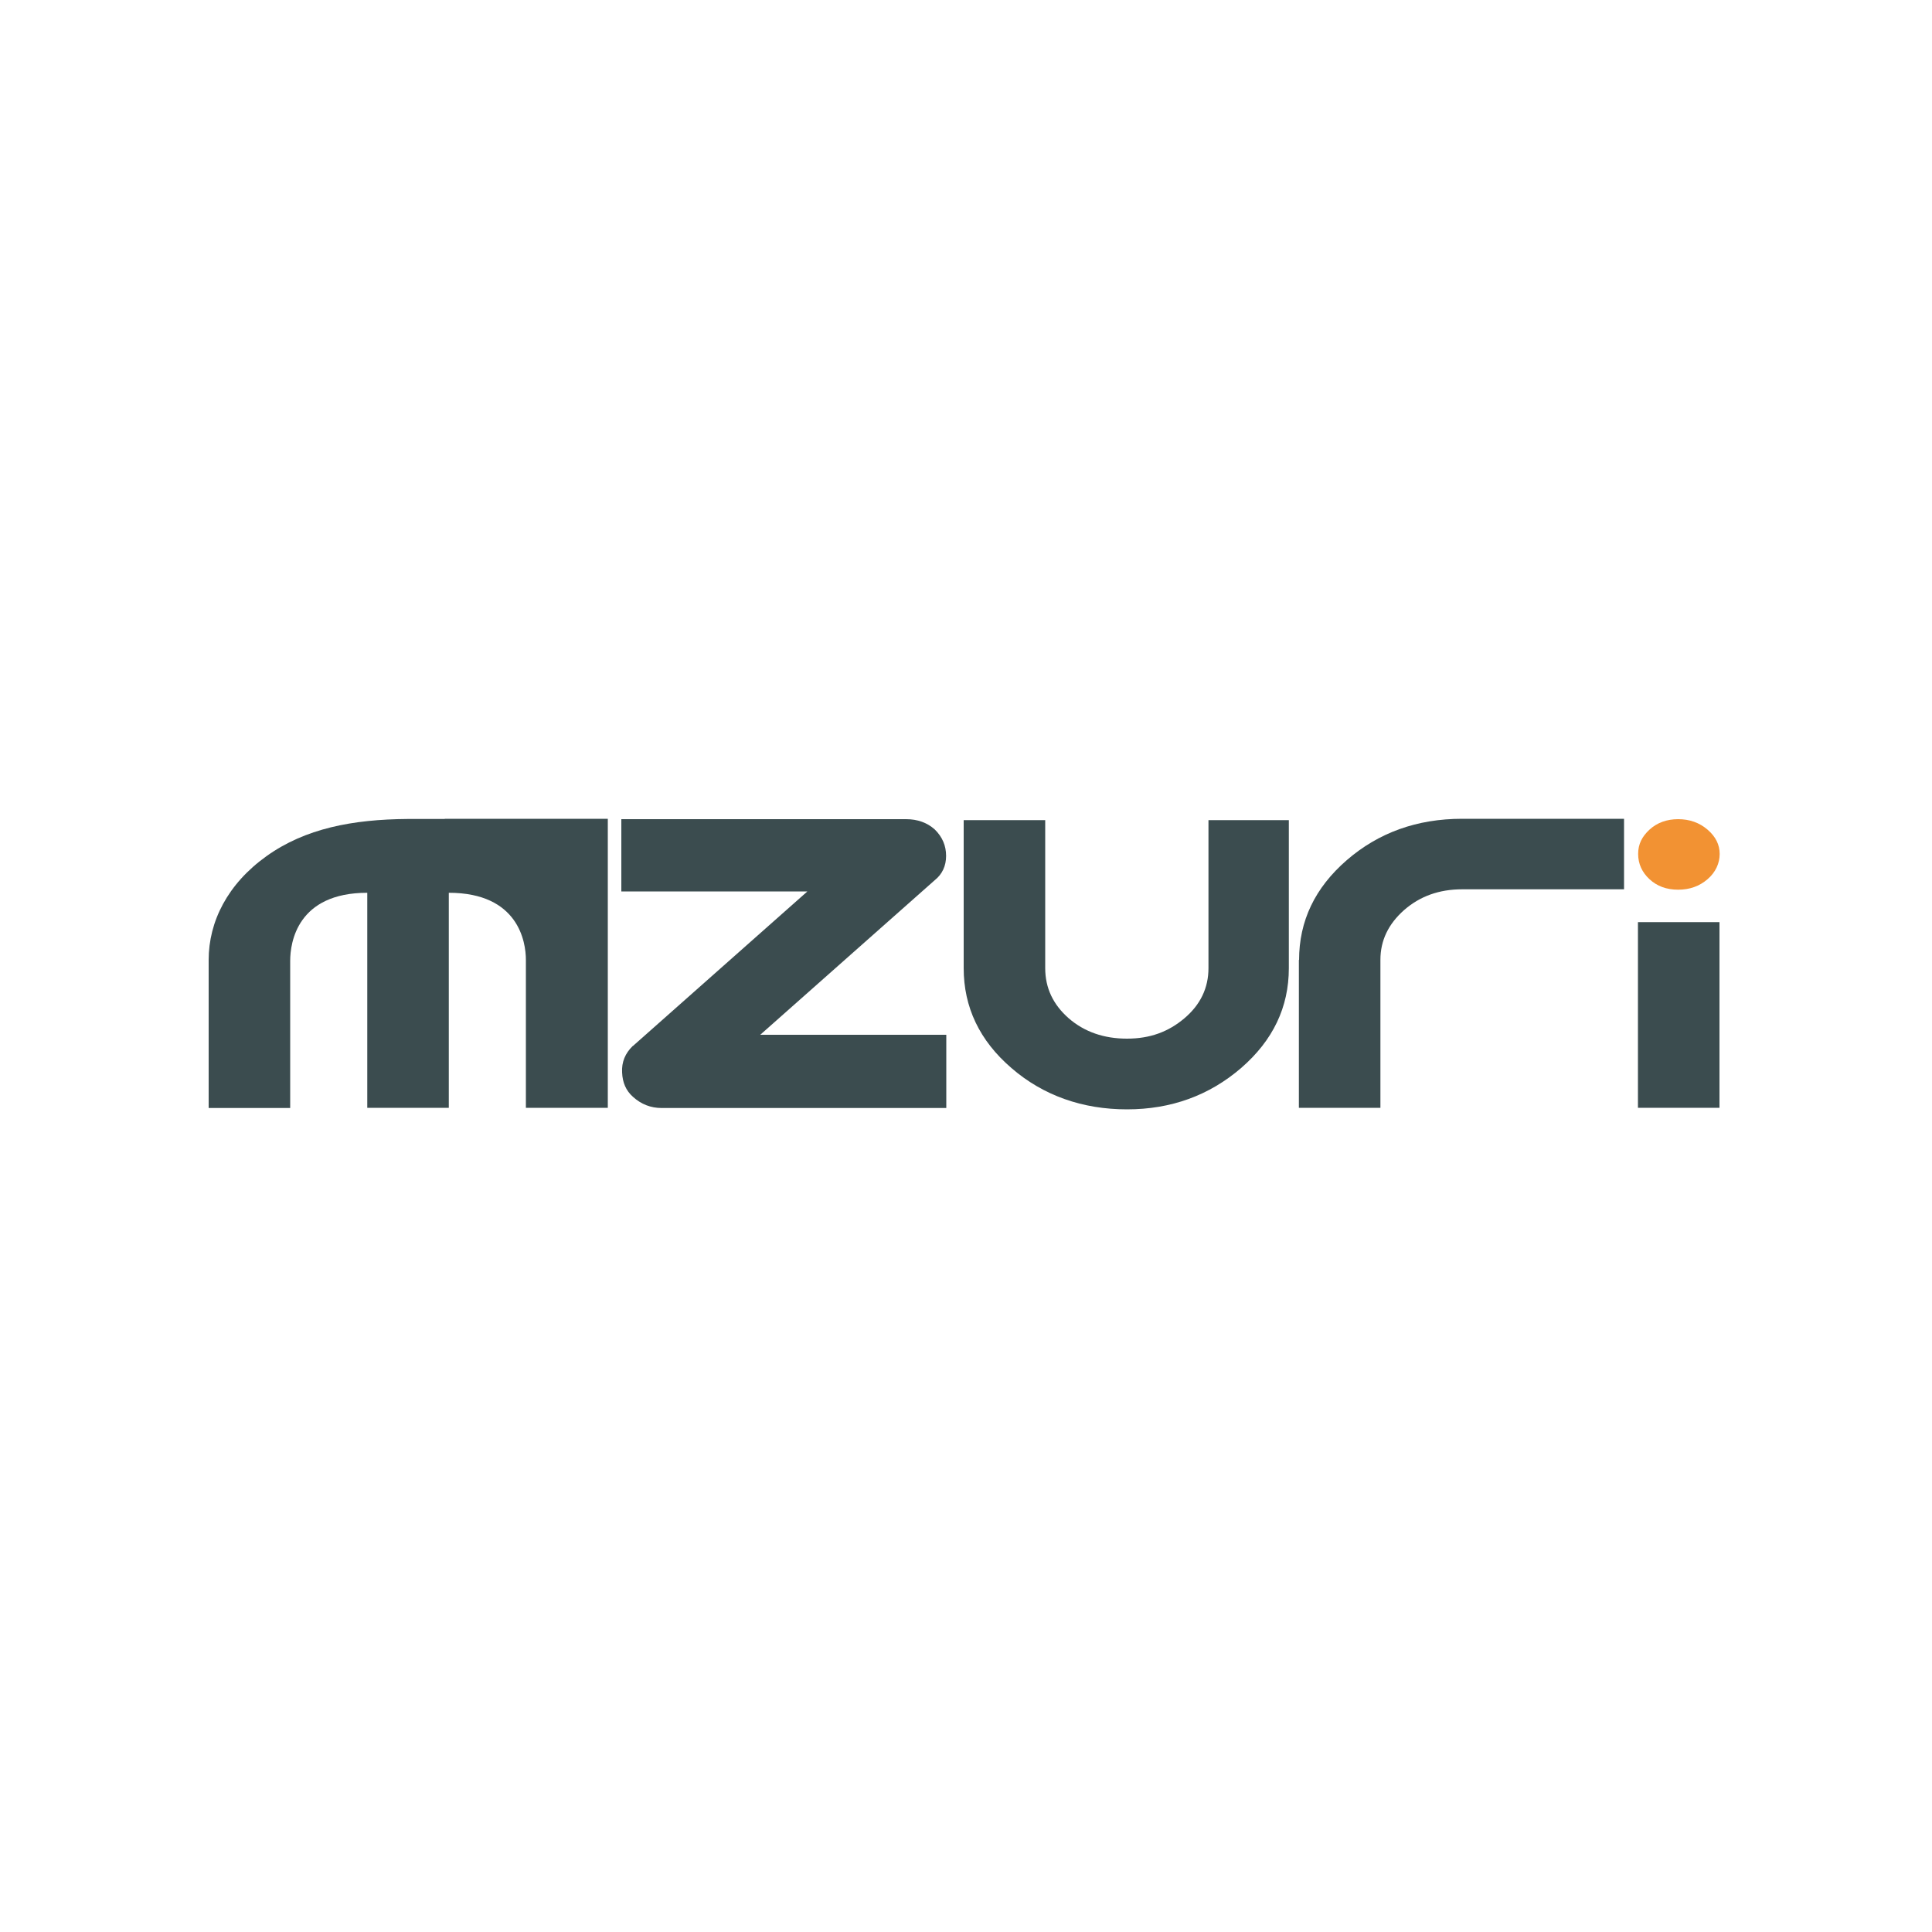 <?xml version="1.0" encoding="UTF-8"?> <svg xmlns="http://www.w3.org/2000/svg" id="Layer_1" width="1000" height="1000" version="1.1" viewBox="0 0 1000 1000"><defs><style> .st0 { fill: #f29233; } .st1 { fill: #3b4c4f; } </style></defs><path class="st0" d="M868.6,424c5.9,0,11,1.8,15.2,5.4s6.3,7.8,6.3,12.6-2.1,9.5-6.3,13.1c-4.2,3.6-9.2,5.4-15.2,5.4s-10.9-1.8-14.8-5.4c-3.9-3.6-5.9-8-5.9-13.1s2-9,5.9-12.6c3.9-3.6,9-5.4,14.8-5.4"></path><path class="st1" d="M230.2,423.9h-19.2c-28.5.2-53,4.9-73,19.2-20.2,14.4-30,33.9-30,53.8v76.6h42.2v-76.2c0-9.5,3.7-35.2,39.9-35.2v111.3h42.2v-111.3c36.1,0,39.9,25.5,39.9,34.7v76.6h42.4v-149.6h-84.4Z"></path><path class="st1" d="M327.6,541.4l90.3-80h-96.3v-37.4h147.4c5.9,0,10.9,1.8,14.8,5.3,4,3.9,5.9,8.5,5.9,13.7s-2,9.5-5.9,12.6l-90.3,80h96.3v37.9h-147.4c-5.5,0-10.5-1.9-14.8-5.8-3.6-3.2-5.4-7.4-5.6-12.6-.3-5.4,1.6-9.9,5.5-13.7"></path><path class="st1" d="M672.4,496.9c0-20.2,8.2-37.4,24.7-51.7,16.4-14.2,36.3-21.4,59.7-21.4h83.8v36.5h-83.8c-11.9,0-21.9,3.6-30.1,10.8-8.1,7.2-12.2,15.7-12.2,25.7v76.6h-42.2v-76.6h0Z"></path><rect class="st1" x="847.8" y="477.3" width="42.2" height="96.1"></rect><path class="st1" d="M667.1,501.1c0,20.2-8.2,37.4-24.7,51.7-16.5,14.2-36.2,21.4-59.1,21.4s-43.3-7.1-59.8-21.4c-16.5-14.2-24.7-31.5-24.7-51.7v-76.6h42.2v76.6c0,10.3,4.1,18.9,12.2,26,8.1,7,18.2,10.5,30.1,10.5s21.4-3.5,29.7-10.5c8.3-7,12.5-15.7,12.5-26v-76.6h41.6v76.6h0Z"></path></svg> 